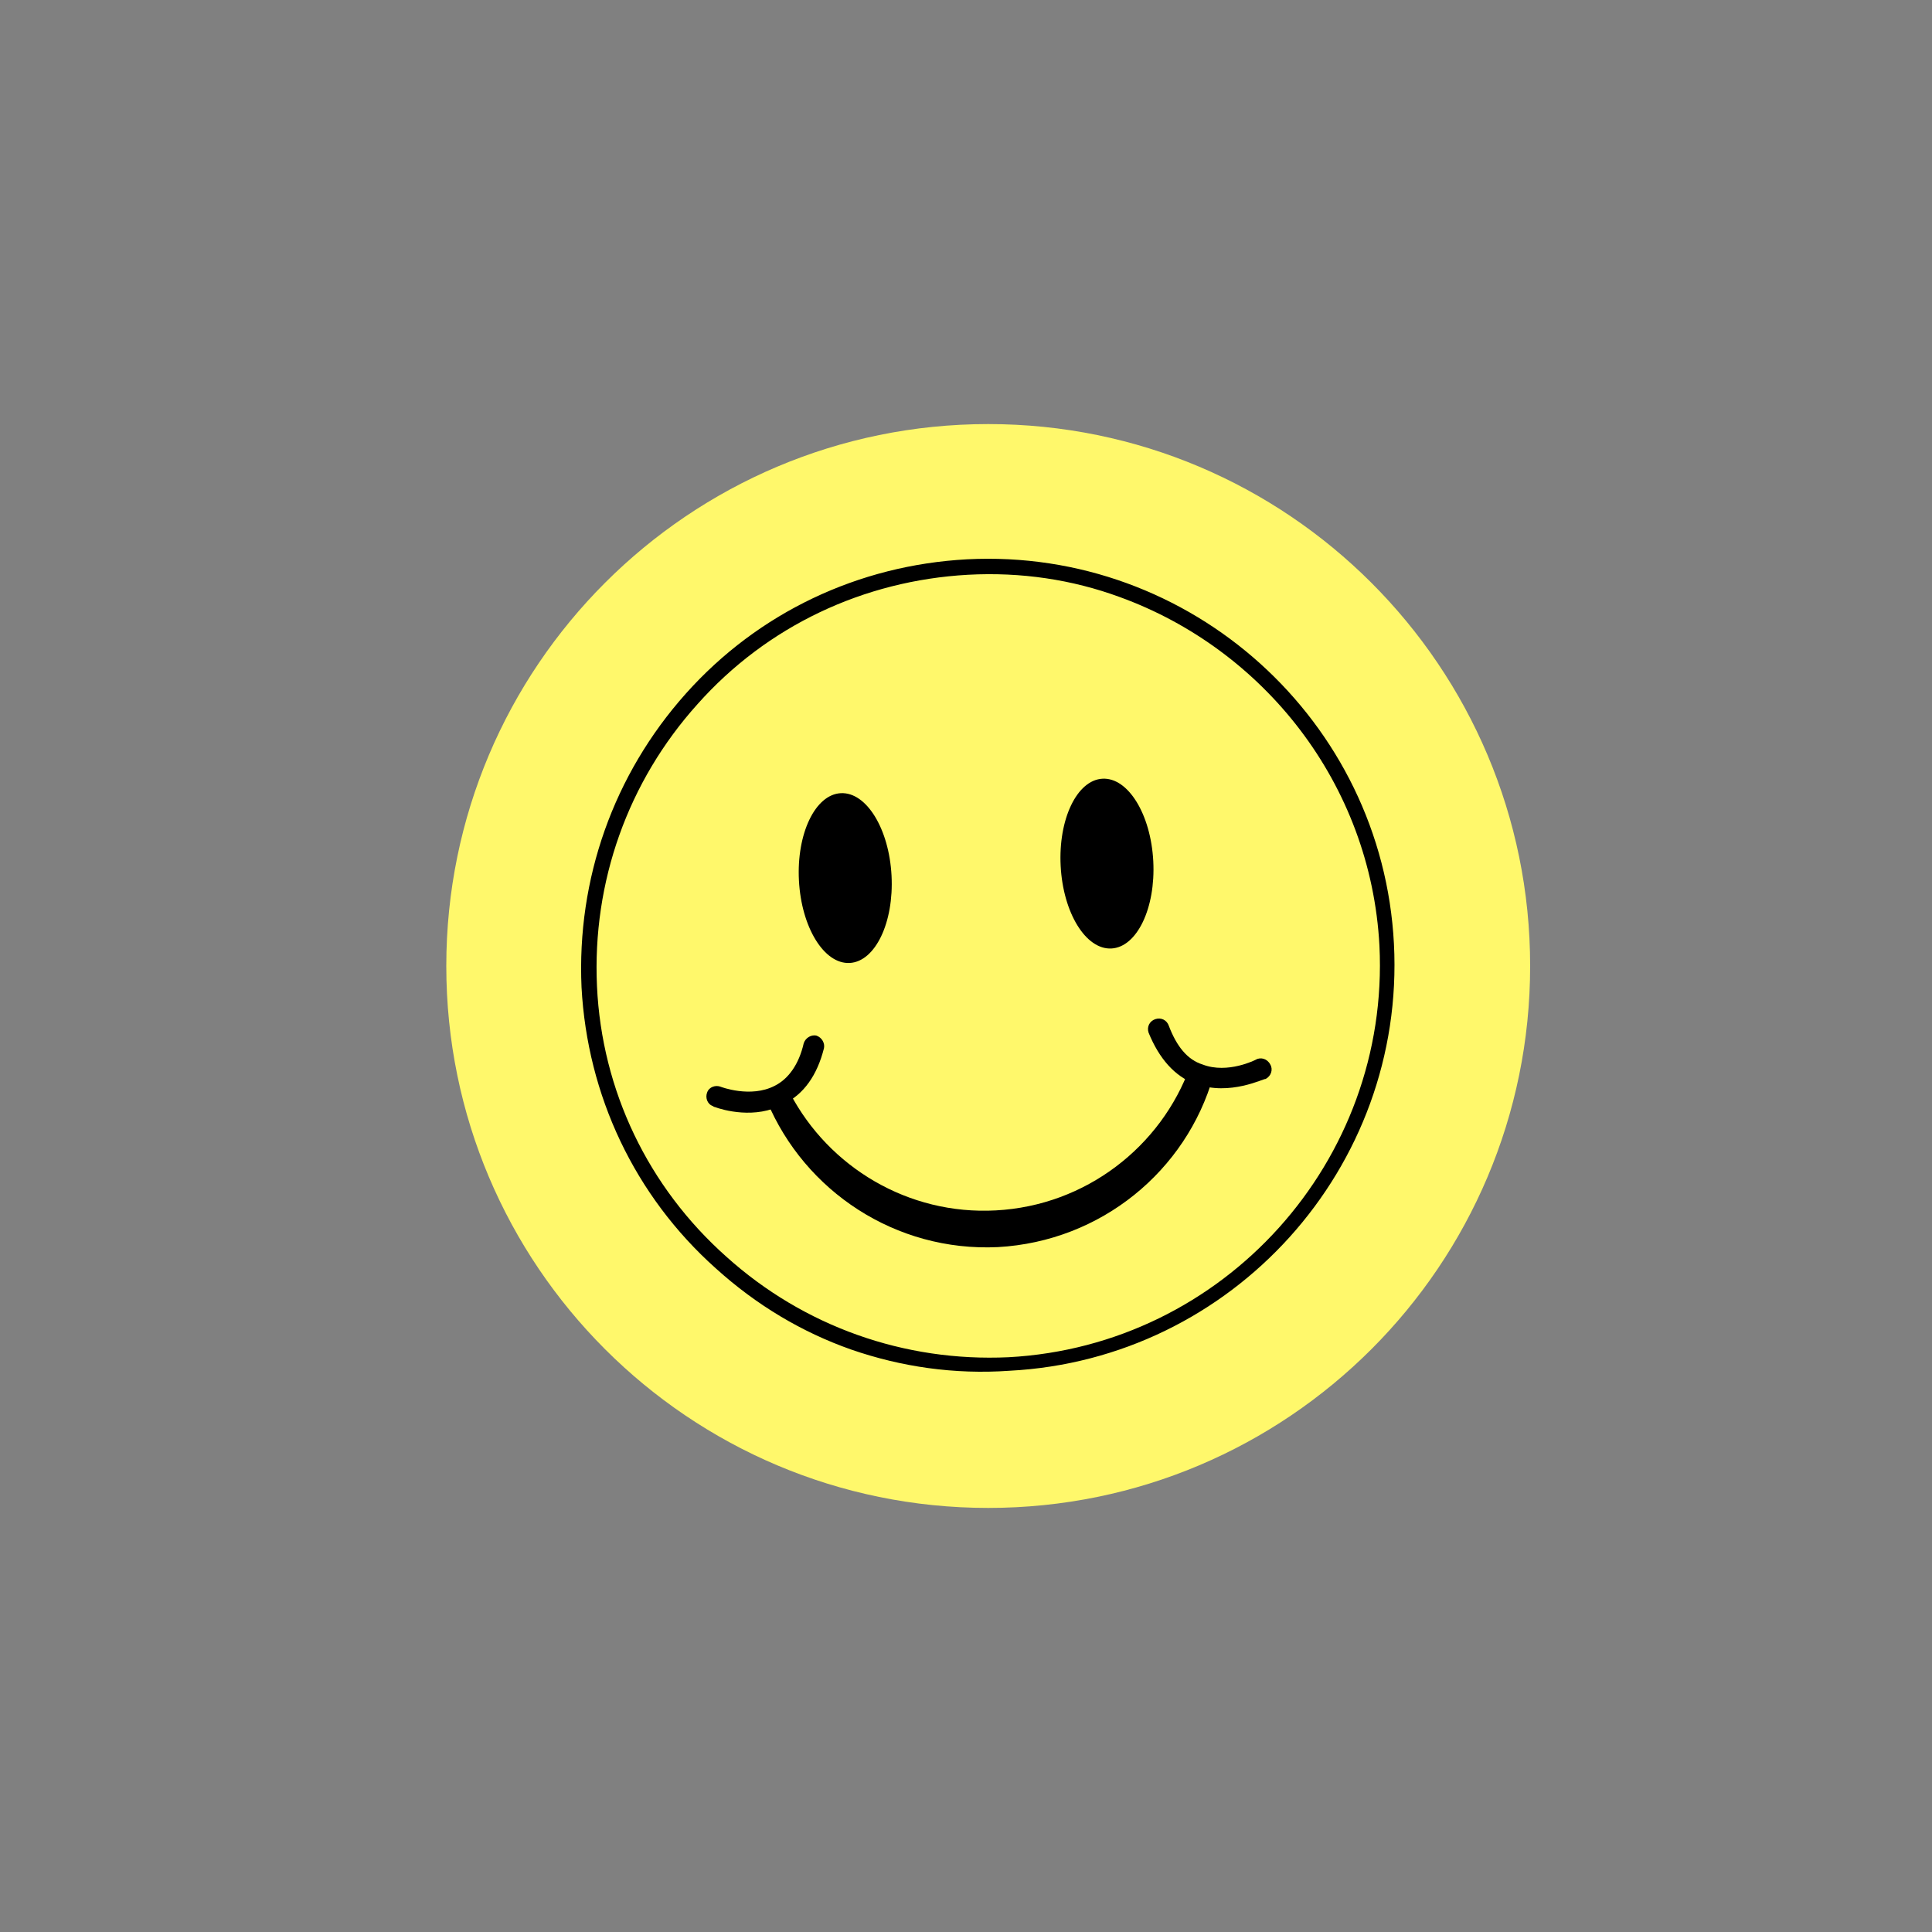 <?xml version="1.0" encoding="UTF-8"?>
<svg data-bbox="46.2 43.9 112.2 112.2" viewBox="0 0 200 200" height="200" width="200" xmlns="http://www.w3.org/2000/svg" data-type="color">
    <rect x="0" y="0" width="200" height="200" fill="#808080" stroke="none"/>
    <g>
        <path fill="#FFF86B" d="M158.4 100c0 30.983-25.117 56.1-56.1 56.1S46.2 130.983 46.2 100s25.117-56.1 56.1-56.1 56.1 25.117 56.1 56.1z" data-color="1"/>
        <path d="M88.1 139.7c-5.1-1.8-9.8-4.6-14-8.4-8.4-7.5-13.3-17.9-13.9-29.1-.5-11.2 3.3-22 10.8-30.4 7.5-8.4 17.9-13.3 29.1-13.9 23.2-1.2 43 16.7 44.2 39.8 1.2 23.2-16.7 43-39.8 44.2-5.7.4-11.2-.4-16.4-2.2zm27.8-77.9c-4.9-1.8-10.2-2.6-15.7-2.3-10.8.6-20.8 5.3-28 13.4-7.2 8-10.9 18.4-10.4 29.2s5.3 20.8 13.4 28c8 7.2 18.4 10.9 29.2 10.4 22.3-1.2 39.5-20.3 38.4-42.6-.9-16.8-12-30.7-26.9-36.1z"/>
        <path d="M92.292 90.647c.254 4.853-1.686 8.9-4.333 9.039s-5-3.684-5.253-8.537c-.254-4.854 1.686-8.9 4.333-9.039s5 3.684 5.253 8.537z"/>
        <path d="M119.387 89.148c.254 4.853-1.686 8.9-4.333 9.039s-5-3.684-5.254-8.537c-.254-4.853 1.687-8.9 4.334-9.039s5 3.684 5.253 8.537z"/>
        <path d="M79.4 114c3.9 9.3 13.3 15.6 23.9 15.1 10.7-.6 19.5-7.9 22.3-17.7.4-1.3-.7-.3-1.3-.6s-.6-1.8-1.1-.4c-3 8.3-10.8 14.4-20.1 14.9-9.1.5-17.3-4.5-21.3-12.1"/>
        <path d="M74 114.6c-.1 0-.2-.1-.2-.1-.6-.2-.8-.9-.6-1.4.2-.6.9-.8 1.4-.6 0 0 3.1 1.2 5.6-.1 1.4-.7 2.5-2.2 3-4.4.2-.6.8-.9 1.3-.8.6.2.9.8.8 1.3-.7 2.8-2.1 4.8-4.2 5.8-2.9 1.6-6.3.6-7.1.3z"/>
        <path d="M123.8 112.2h-.1c-2.1-.8-3.7-2.6-4.8-5.3-.2-.6.1-1.2.7-1.4.6-.2 1.2.1 1.4.7.8 2.1 1.9 3.5 3.5 4 2.6 1 5.5-.5 5.5-.5.5-.3 1.2-.1 1.5.5.3.5.1 1.2-.5 1.5-.1-.1-3.7 1.8-7.2.5z"/>
    </g>
</svg>
